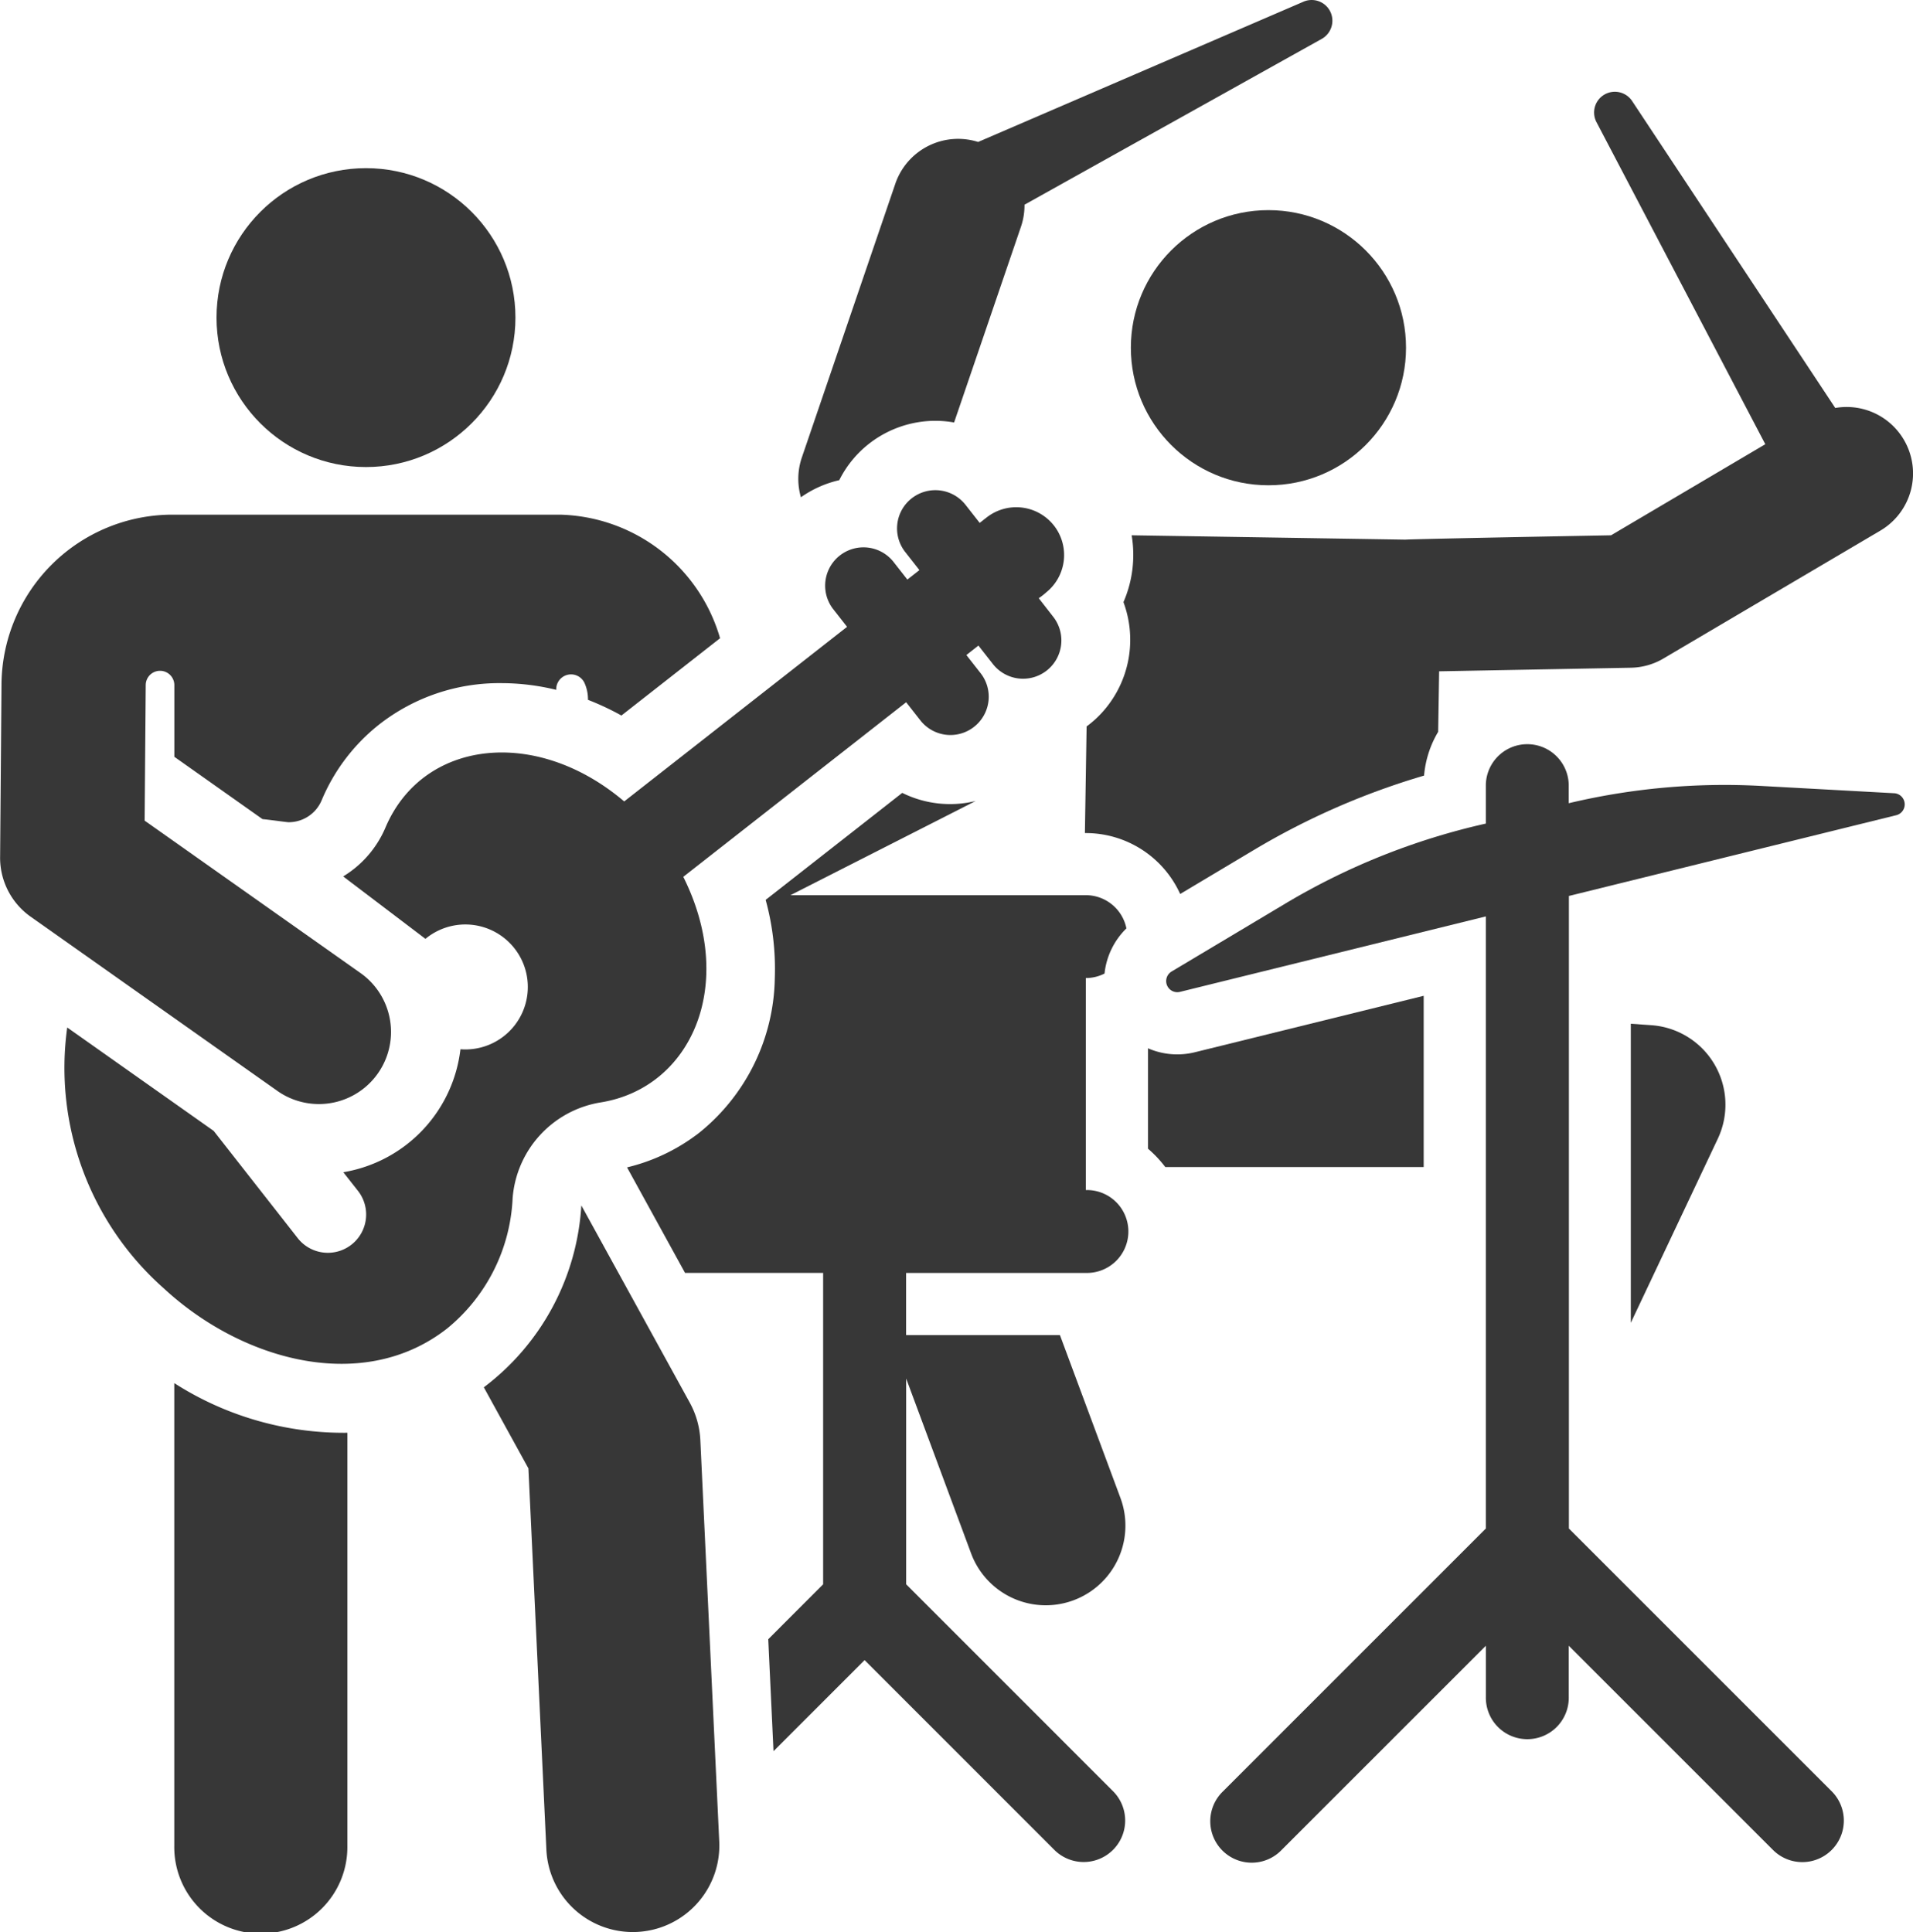 <svg xmlns="http://www.w3.org/2000/svg" width="65.113" height="65.766"><g data-name="Group 89"><g data-name="Group 88"><path data-name="Path 115844" d="M33.053 52.876a2.711 2.711 0 1 0 5.083-1.889l-2.059-5.541h-5.236V43.33h6.117a1.411 1.411 0 1 0 0-2.821v-7.217a1.4 1.4 0 0 0 .637-.153 2.521 2.521 0 0 1 .745-1.537 1.411 1.411 0 0 0-1.383-1.131H26.905l6.305-3.206a3.661 3.661 0 0 1-2.5-.276l-4.649 3.642a8.887 8.887 0 0 1 .311 2.66 6.893 6.893 0 0 1-2.557 5.255 6.448 6.448 0 0 1-2.472 1.191l1.974 3.592h4.7v10.6l-1.868 1.869.179 3.811 3.1-3.1 6.457 6.458a1.412 1.412 0 0 0 2-1.995l-7.042-7.044v-7.004Z" fill="#373737"/></g></g><g data-name="Group 91"><g data-name="Group 90"><path data-name="Path 115845" d="m56.208 34.897-.7-.049v10.18l2.962-6.268a2.713 2.713 0 0 0-2.262-3.863Z" fill="#373737"/></g></g><g data-name="Group 93"><g data-name="Group 92"><path data-name="Path 115846" d="M40.669 35.818a2.493 2.493 0 0 1-1.595-.135v3.418a4.013 4.013 0 0 1 .589.625h8.795v-5.829Z" fill="#373737"/></g></g><g data-name="Group 95"><g data-name="Group 94"><path data-name="Path 115847" d="M45.294.427a.706.706 0 0 0-.928-.369L33.293 4.832a2.259 2.259 0 0 0-2.819 1.422l-3.181 9.317a2.252 2.252 0 0 0-.032 1.356 3.678 3.678 0 0 1 1.305-.582 3.637 3.637 0 0 1 1.015-1.242 3.675 3.675 0 0 1 2.257-.779 3.724 3.724 0 0 1 .637.057l2.277-6.667a2.254 2.254 0 0 0 .119-.746l10.12-5.646a.71.71 0 0 0 .303-.895Z" fill="#373737"/></g></g><g data-name="Group 97"><g data-name="Group 96"><path data-name="Path 115848" d="M64.799 14.964a2.258 2.258 0 0 0-2.332-1.077L55.555 3.442a.706.706 0 0 0-1.214.718l5.745 10.961-5.251 3.1c-7.316.137-6.991.148-6.991.148l-9.326-.148a4.035 4.035 0 0 1-.279 2.276 3.674 3.674 0 0 1-.472 3.442 3.568 3.568 0 0 1-.782.788l-.058 3.63h.031a3.531 3.531 0 0 1 3.212 2.074l2.512-1.5a25.046 25.046 0 0 1 5.789-2.53 3.5 3.5 0 0 1 .48-1.491l.033-2.059 6.529-.122a2.259 2.259 0 0 0 1.105-.313L64 18.063a2.259 2.259 0 0 0 .799-3.099Z" fill="#373737"/></g></g><g data-name="Group 99"><g data-name="Group 98" transform="translate(38.491 7.153)"><circle data-name="Ellipse 3" cx="4.683" cy="4.683" r="4.683" fill="#373737"/></g></g><g data-name="Group 101"><g data-name="Group 100"><path data-name="Path 115849" d="M64.829 27.344a.379.379 0 0 0-.356-.343l-4.526-.248a22.922 22.922 0 0 0-6.552.588v-.636a1.411 1.411 0 0 0-2.821 0v1.329a23.235 23.235 0 0 0-6.806 2.712l-3.891 2.324a.379.379 0 0 0 .285.693l10.412-2.569V52.03l-8.945 8.945a1.411 1.411 0 1 0 1.995 1.995l6.951-6.95v1.732a1.411 1.411 0 1 0 2.821 0V56.02l6.95 6.95a1.412 1.412 0 0 0 2-1.995l-8.945-8.945V30.498l11.147-2.75a.379.379 0 0 0 .281-.404Z" fill="#373737"/></g></g><g data-name="Group 103"><g data-name="Group 102"><path data-name="Path 115850" d="M5.932 47.081V62.82a2.946 2.946 0 1 0 5.891 0V48.771a10.7 10.7 0 0 1-5.891-1.69Z" fill="#373737"/></g></g><g data-name="Group 105"><g data-name="Group 104"><path data-name="Path 115851" d="m24.481 62.681-.643-13.657a2.947 2.947 0 0 0-.361-1.28l-3.69-6.712a8.372 8.372 0 0 1-3.319 6.191l1.518 2.761.611 12.975a2.945 2.945 0 1 0 5.884-.277Z" fill="#373737"/></g></g><g data-name="Group 107"><g data-name="Group 106" transform="translate(7.37 5.724)"><circle data-name="Ellipse 4" cx="5.087" cy="5.087" r="5.087" fill="#373737"/></g></g><g data-name="Group 109"><g data-name="Group 108"><path data-name="Path 115852" d="M35.356 20.363a2.392 2.392 0 0 0 .256-.2 1.631 1.631 0 0 0 .261-2.274l-.006-.007a1.631 1.631 0 0 0-2.273-.277l-.009.006-.239.188-.482-.615-.005-.006a1.306 1.306 0 0 0-1.825-.217 1.3 1.3 0 0 0-.222 1.83l.482.615-.41.322-.482-.615a1.304 1.304 0 0 0-2.052 1.609l.482.615-7.586 5.943-.008-.006c-3-2.545-6.85-2.1-8.12.9a3.585 3.585 0 0 1-1.437 1.659l2.8 2.125a2.127 2.127 0 1 1 1.191 3.758 4.812 4.812 0 0 1-3.987 4.186l.5.635a1.303 1.303 0 1 1-2.052 1.608l-2.859-3.649-4.986-3.521a10.021 10.021 0 0 0 3.289 8.882c2.672 2.475 6.793 3.6 9.645 1.362a6.079 6.079 0 0 0 2.226-4.43 3.581 3.581 0 0 1 3-3.264c3.091-.5 4.642-4.012 2.809-7.678l7.586-5.943.482.615a1.3 1.3 0 0 0 1.928.136 1.3 1.3 0 0 0 .122-1.743l-.482-.615.41-.322.482.615a1.304 1.304 0 1 0 2.053-1.608Z" fill="#373737"/></g></g><g data-name="Group 111"><g data-name="Group 110"><path data-name="Path 115853" d="M19.06 17.519H5.86a5.82 5.82 0 0 0-5.809 5.772l-.047 5.855a2.457 2.457 0 0 0 1.038 2.057l8.432 5.954a2.455 2.455 0 0 0 2.832-4.01l-7.383-5.213.037-4.613a.487.487 0 0 1 .974 0v2.44l3 2.121c.29.028.823.106.89.106a1.217 1.217 0 0 0 1.123-.744 6.468 6.468 0 0 1 1.981-2.6 6.63 6.63 0 0 1 4.137-1.39 7.9 7.9 0 0 1 1.867.228v-.019a.505.505 0 0 1 .967-.206 1.354 1.354 0 0 1 .114.565 9.209 9.209 0 0 1 1.138.534l3.358-2.631a5.821 5.821 0 0 0-5.449-4.206Z" fill="#373737"/></g></g></svg>